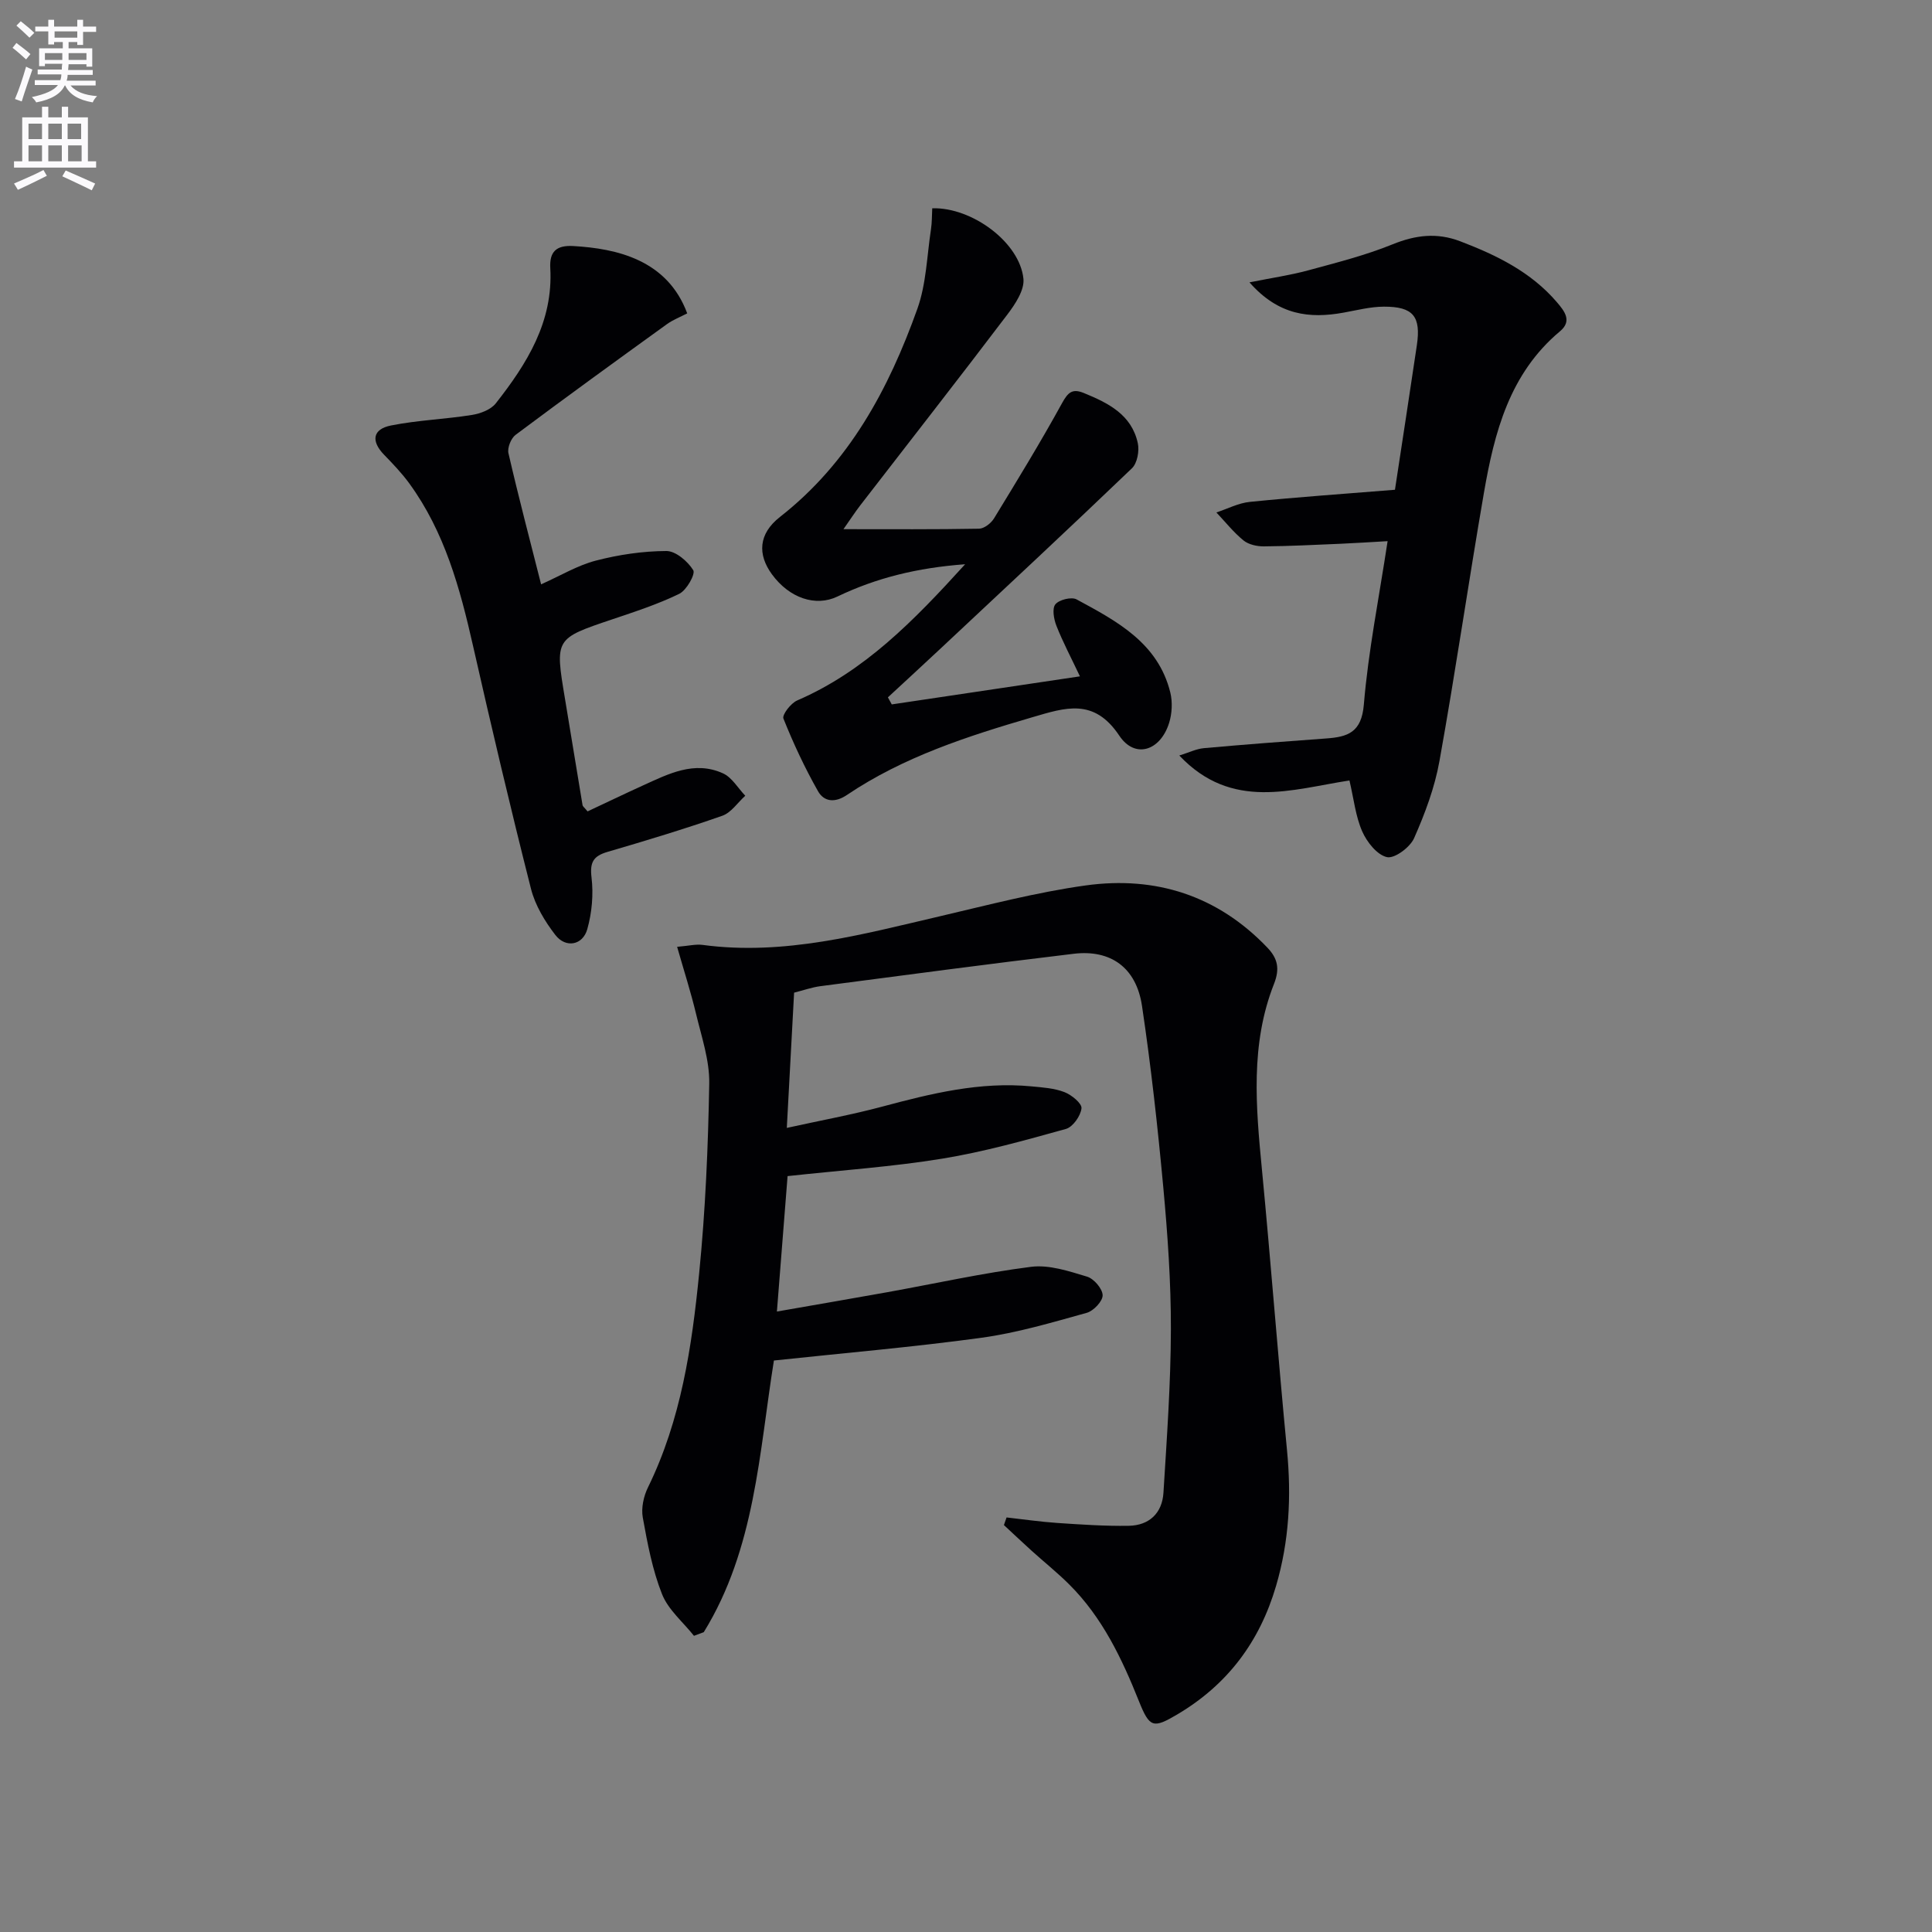 <svg enable-background="new 0 0 400 400" viewBox="0 0 400 400" xmlns="http://www.w3.org/2000/svg"><rect x="0" y="0" width="400" height="400" fill="#808080" stroke="none"/><path d="m2.6 9.9.8-1c.9.7 1.9 1.4 2.9 2.3l-.9 1.1c-1.1-1-2-1.8-2.8-2.4zm.5 10.6c.9-2.1 1.6-4.3 2.3-6.7.4.2.8.4 1.3.6-.7 2.1-1.5 4.3-2.2 6.6zm.3-15.2.9-.9c1 .8 2 1.6 2.8 2.4l-1 1c-.9-.9-1.8-1.7-2.7-2.5zm12.6-1.2h1.2v1.4h2.7v1.1h-2.7v2.7h-1.2v-.6h-1.8v1.3h4.9v3.8h-1.2v-.5h-3.7c0 .4-.1.9-.1 1.2h5.1v1h-5.2c0 .5-.1.9-.2 1.2h6v1h-5.2c1.1 1.3 2.9 2 5.5 2.2-.4.4-.7.8-.9 1.3-2.9-.5-4.8-1.6-5.7-3.5h-.1c-.8 1.7-2.7 2.9-5.9 3.5-.2-.4-.6-.8-.9-1.1 2.8-.6 4.6-1.4 5.4-2.5h-4.8v-1h5.3c.1-.3.2-.7.2-1.2h-4.9v-1h5c0-.4 0-.8.1-1.2h-3.6v.5h-1.2v-3.7h4.9v-1.3h-1.8v.5h-1.2v-2.7h-2.7v-1h2.7v-1.4h1.2v1.4h4.8zm-6.7 8.3h3.6c0-.4 0-.9 0-1.4h-3.6zm1.9-4.6h4.8v-1.3h-4.7v1.3zm6.7 3.2h-3.7v1.4h3.7z" fill="#fbfafc"/><path d="m8.7 22.1h1.3v2.2h2.8v-2.2h1.3v2.2h4.1v9.1h1.7v1.3h-17v-1.3h1.7v-9.1h4.1zm.3 13.1.7 1.2c-1.8.9-3.8 1.9-6 2.9-.2-.4-.5-.8-.8-1.3 2.3-1 4.4-1.9 6.1-2.8zm-3.1-6.4h2.8v-3.2h-2.8zm0 4.6h2.8v-3.3h-2.8zm4.1-4.6h2.8v-3.2h-2.8zm0 4.6h2.8v-3.3h-2.8zm3.6 1.9c2.1.9 4.1 1.8 6.1 2.7l-.7 1.4c-2.2-1.1-4.2-2-6.1-2.9zm3.2-9.7h-2.8v3.2h2.8zm-2.7 7.8h2.8v-3.3h-2.8z" fill="#fbfafc"/><g fill="#010104"><path d="m143.68 338.68c-2.26-2.85-5.32-5.38-6.61-8.62-2-5.04-3.02-10.51-3.99-15.88-.35-1.96.17-4.39 1.07-6.22 6.86-13.99 9.09-29.12 10.6-44.3 1.3-13.06 1.86-26.21 2.09-39.34.08-4.79-1.59-9.65-2.73-14.41-1.07-4.47-2.48-8.85-3.92-13.88 2.38-.2 3.85-.58 5.25-.4 16.91 2.27 32.99-2.16 49.17-5.93 10.01-2.34 20.02-4.97 30.17-6.38 14.46-2 27.29 2.07 37.61 12.87 2.15 2.25 2.62 4.37 1.37 7.54-4.92 12.48-3.74 25.43-2.49 38.41 1.86 19.35 3.32 38.75 5.19 58.1.92 9.54.46 18.81-2.26 28.09-3.4 11.6-10.06 20.45-20.4 26.59-5.03 2.98-5.78 2.82-7.98-2.67-3.54-8.86-7.59-17.39-14.46-24.22-2.46-2.45-5.19-4.63-7.78-6.97-1.93-1.75-3.82-3.54-5.73-5.31.18-.53.37-1.05.55-1.58 3.49.39 6.98.9 10.48 1.14 4.93.33 9.87.67 14.8.59 4.25-.07 6.94-2.62 7.2-6.85.7-11.27 1.51-22.55 1.54-33.83.02-9.79-.67-19.6-1.57-29.36-1.16-12.56-2.55-25.12-4.41-37.59-1.18-7.93-6.47-11.72-14.15-10.8-17.48 2.09-34.93 4.41-52.39 6.7-1.78.23-3.51.85-5.49 1.35-.49 9.02-.97 17.93-1.51 28 7.03-1.55 13.45-2.72 19.73-4.4 10.15-2.72 20.29-5.22 30.92-4.2 2.3.22 4.71.37 6.83 1.19 1.48.57 3.65 2.35 3.53 3.36-.18 1.58-1.79 3.87-3.24 4.27-8.46 2.35-16.96 4.74-25.61 6.15-10.31 1.68-20.78 2.39-32 3.61-.69 8.72-1.4 17.71-2.21 28.04 8.32-1.46 15.56-2.69 22.78-3.99 9.95-1.79 19.84-4 29.85-5.27 3.73-.47 7.82.9 11.57 2.03 1.42.42 3.2 2.49 3.24 3.85.03 1.23-1.88 3.26-3.3 3.65-7.17 1.99-14.38 4.14-21.73 5.15-14.13 1.94-28.37 3.15-43.03 4.72-3.05 18.99-3.87 38.97-14.52 56.24-.66.26-1.35.51-2.03.76z"/><path d="m184.63 145.84c12.72-1.9 25.43-3.79 38.96-5.81-1.88-3.97-3.56-7.14-4.87-10.47-.54-1.37-.93-3.58-.21-4.45.79-.96 3.34-1.58 4.39-1.01 8.32 4.5 16.87 9 19.4 19.28.48 1.97.36 4.33-.24 6.27-1.8 5.8-7.07 7.54-10.33 2.65-5.24-7.86-11.19-5.79-17.97-3.81-13.43 3.93-26.7 8.2-38.43 16.11-2.48 1.67-4.73 1.4-5.97-.79-2.74-4.83-5.1-9.89-7.16-15.04-.31-.78 1.53-3.18 2.85-3.75 13.86-5.99 24.06-16.4 34.77-28.2-9.96.74-18.42 2.84-26.45 6.69-4.48 2.15-9.94.35-13.56-4.62-2.97-4.07-2.82-8.35 1.67-11.86 14.36-11.24 22.52-26.5 28.46-43.12 1.84-5.16 1.97-10.94 2.81-16.45.22-1.44.18-2.91.26-4.34 8.29-.23 18.12 7.1 18.88 14.59.24 2.35-1.7 5.26-3.32 7.4-10.05 13.26-20.31 26.37-30.48 39.54-1 1.3-1.9 2.68-3.46 4.91 9.91 0 19 .07 28.08-.1 1.06-.02 2.48-1.13 3.09-2.13 4.82-7.89 9.65-15.79 14.1-23.89 1.23-2.23 2.13-3.04 4.5-2.07 5.06 2.07 9.89 4.48 11.17 10.38.35 1.61-.11 4.15-1.22 5.21-13.08 12.54-26.35 24.89-39.58 37.28-3.63 3.4-7.29 6.76-10.94 10.14.27.49.53.98.8 1.46z"/><path d="m288.81 101.4c1.51-9.93 3.05-19.9 4.53-29.89.89-6-.74-8.04-6.83-8.02-2.78.01-5.58.74-8.35 1.24-7.04 1.27-13.47.56-19.47-6.27 4.67-.94 8.46-1.48 12.13-2.48 5.89-1.6 11.87-3.11 17.51-5.4 4.76-1.93 9.18-2.46 13.98-.63 7.54 2.88 14.67 6.35 20.04 12.63 1.57 1.84 3.19 3.87.64 6-10.46 8.74-13.6 20.95-15.77 33.51-3.19 18.48-5.88 37.04-9.2 55.5-.98 5.47-2.99 10.84-5.25 15.95-.84 1.89-4.04 4.27-5.61 3.92-2.05-.45-4.16-3.12-5.13-5.33-1.37-3.11-1.73-6.67-2.64-10.54-11.93 1.82-24.33 6.35-35.23-5.17 2.01-.62 3.52-1.38 5.08-1.52 8.44-.76 16.89-1.4 25.34-2.01 4.46-.32 7.31-1.24 7.79-7.02.92-11.05 3.12-21.99 4.92-33.83-3.61.2-6.66.41-9.72.54-5.3.22-10.61.5-15.91.54-1.42.01-3.15-.37-4.21-1.23-2.07-1.69-3.76-3.83-5.61-5.79 2.3-.76 4.56-1.95 6.92-2.19 9.74-.98 19.51-1.66 30.05-2.51z"/><path d="m112.03 120.98c4.06-1.81 7.55-3.93 11.33-4.91 4.74-1.23 9.72-1.97 14.6-1.99 1.93-.01 4.43 2.13 5.57 3.97.49.8-1.38 4.15-2.89 4.89-4.43 2.16-9.17 3.7-13.86 5.28-11.89 4.01-11.89 3.96-9.82 16.37 1.23 7.37 2.42 14.74 3.65 22.1.05.28.39.51 1.04 1.3 3.7-1.73 7.53-3.58 11.4-5.34 5.31-2.41 10.69-5.23 16.63-2.54 1.86.84 3.1 3.05 4.62 4.64-1.58 1.42-2.92 3.51-4.77 4.15-7.83 2.74-15.78 5.14-23.74 7.47-2.94.86-3.7 2.14-3.32 5.31.42 3.5.08 7.3-.88 10.7-.94 3.34-4.46 3.97-6.6 1.21-2.18-2.82-4.18-6.14-5.05-9.55-4.24-16.72-8.2-33.52-12.01-50.35-2.69-11.9-5.87-23.55-13.18-33.59-1.55-2.13-3.4-4.06-5.24-5.96-2.72-2.81-2.39-5.29 1.45-6.05 5.51-1.1 11.19-1.29 16.75-2.18 1.76-.28 3.91-1.09 4.94-2.4 6.45-8.21 11.91-16.91 11.28-28.01-.19-3.4 1.26-4.76 4.75-4.56 8.95.51 19.48 2.82 23.6 13.94-1.37.72-2.92 1.31-4.21 2.24-10.49 7.57-20.96 15.16-31.32 22.91-.95.71-1.74 2.68-1.48 3.81 2.08 9.03 4.44 17.99 6.76 27.14z"/></g></svg>
